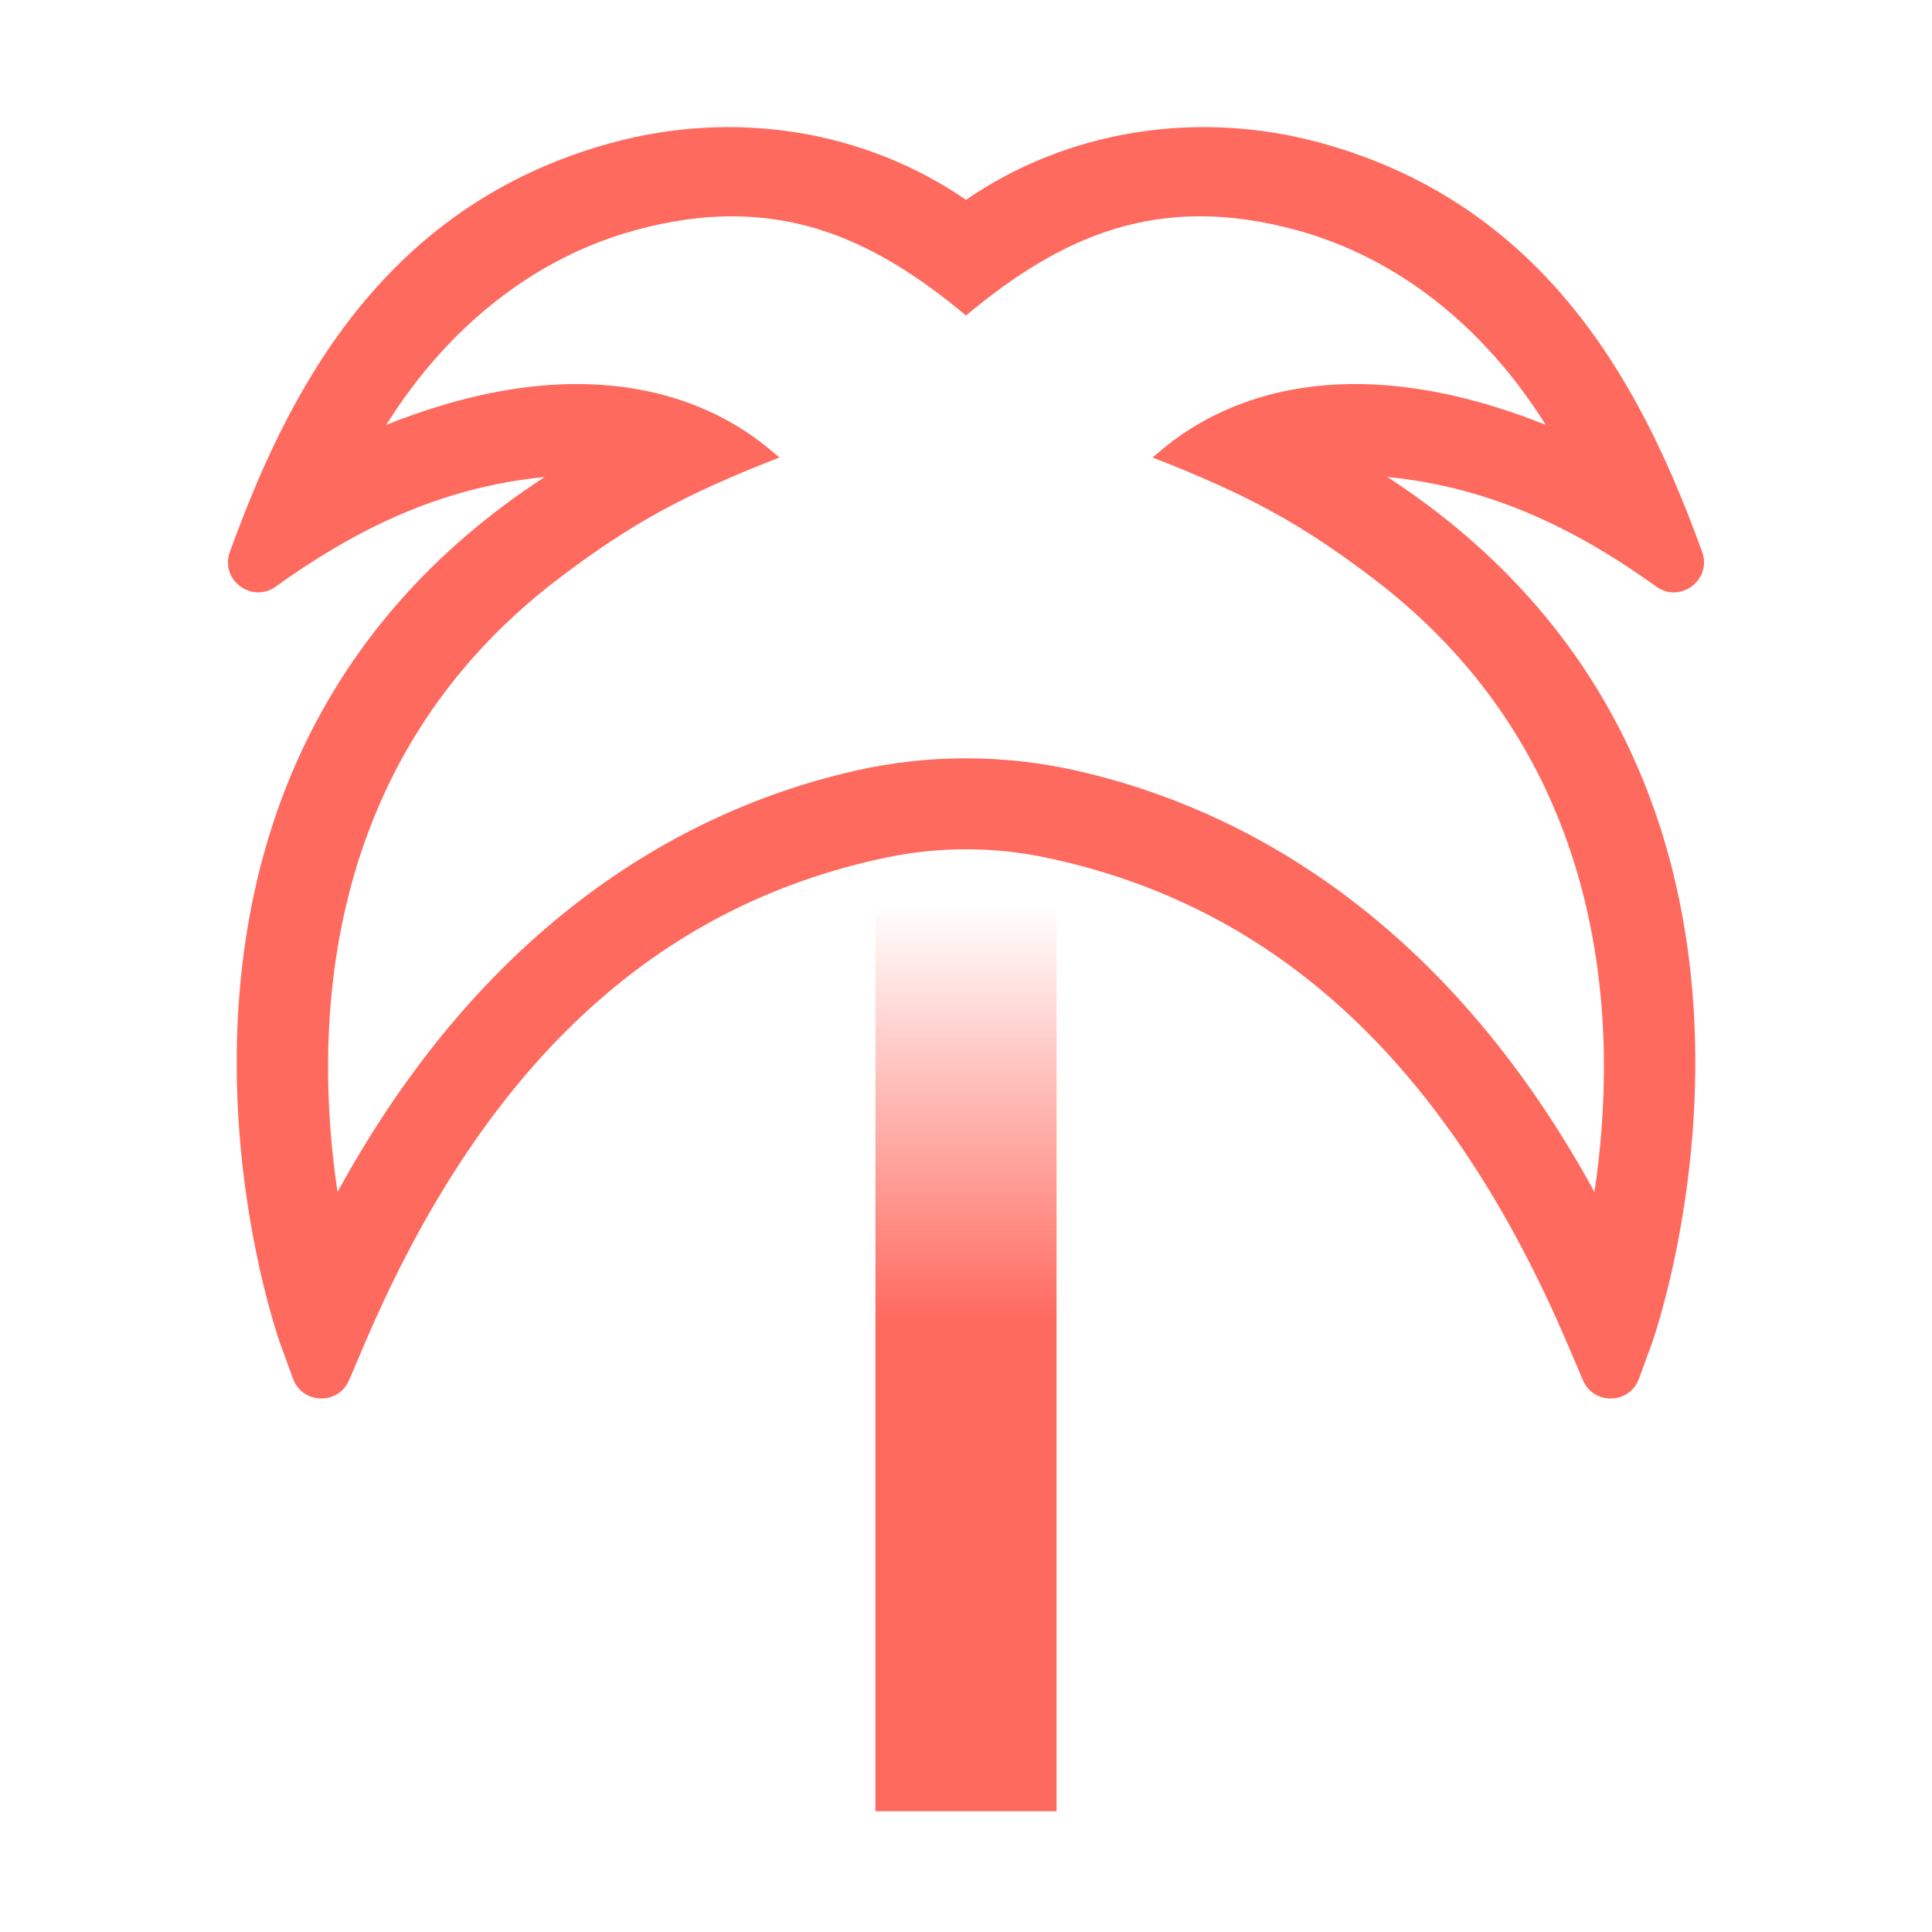 <svg width="64" height="64" viewBox="0 0 64 64" fill="none" xmlns="http://www.w3.org/2000/svg">
<g clip-path="url(#clip0_2837_36460)">
<path d="M35 27H29V60H35V27Z" fill="url(#paint0_linear_2837_36460)"/>
<path d="M45.957 15.8C49.535 16.154 52.374 17.643 54.87 19.434C55.664 20.003 56.72 19.2 56.386 18.282C54.561 13.27 51.501 6.864 43.77 4.739C39.659 3.609 35.347 4.315 32 6.62C28.653 4.315 24.341 3.609 20.23 4.739C12.499 6.864 9.439 13.27 7.614 18.282C7.28 19.2 8.336 20.003 9.13 19.434C11.627 17.644 14.465 16.154 18.043 15.801C2.691 25.803 9.199 44.28 9.272 44.481L9.706 45.67C10.017 46.522 11.21 46.553 11.565 45.719L12.061 44.555C15.995 35.324 21.672 30.015 29.364 28.406C31.098 28.043 32.902 28.043 34.636 28.406C42.328 30.015 48.005 35.324 51.939 44.555L52.435 45.719C52.79 46.553 53.983 46.522 54.294 45.67L54.728 44.481C54.801 44.28 61.309 25.803 45.957 15.8ZM52.818 39.485C47.417 29.605 40.16 26.548 35.677 25.532C33.256 24.983 30.744 24.983 28.323 25.532C23.84 26.548 16.583 29.605 11.182 39.485C10.407 34.328 10.474 25.265 18.515 19.158C20.891 17.353 22.653 16.389 25.823 15.154C25.365 14.839 21.433 10.619 12.795 14.074C14.835 10.819 17.702 8.544 21.025 7.631C25.625 6.366 28.821 7.805 32 10.45C35.179 7.805 38.375 6.365 42.975 7.631C46.297 8.544 49.165 10.819 51.204 14.074C42.567 10.619 38.634 14.839 38.176 15.154C41.346 16.389 43.108 17.353 45.484 19.158C53.526 25.266 53.593 34.328 52.818 39.485Z" fill="#FF6A5F"/>
</g>
<defs>
<linearGradient id="paint0_linear_2837_36460" x1="32" y1="29.977" x2="32" y2="43.723" gradientUnits="userSpaceOnUse">
<stop stop-color="#FF6A5F" stop-opacity="0"/>
<stop offset="1" stop-color="#FF6A5F"/>
</linearGradient>
<clipPath id="clip0_2837_36460">
<rect width="64" height="64" fill="white"/>
</clipPath>
</defs>
</svg>
